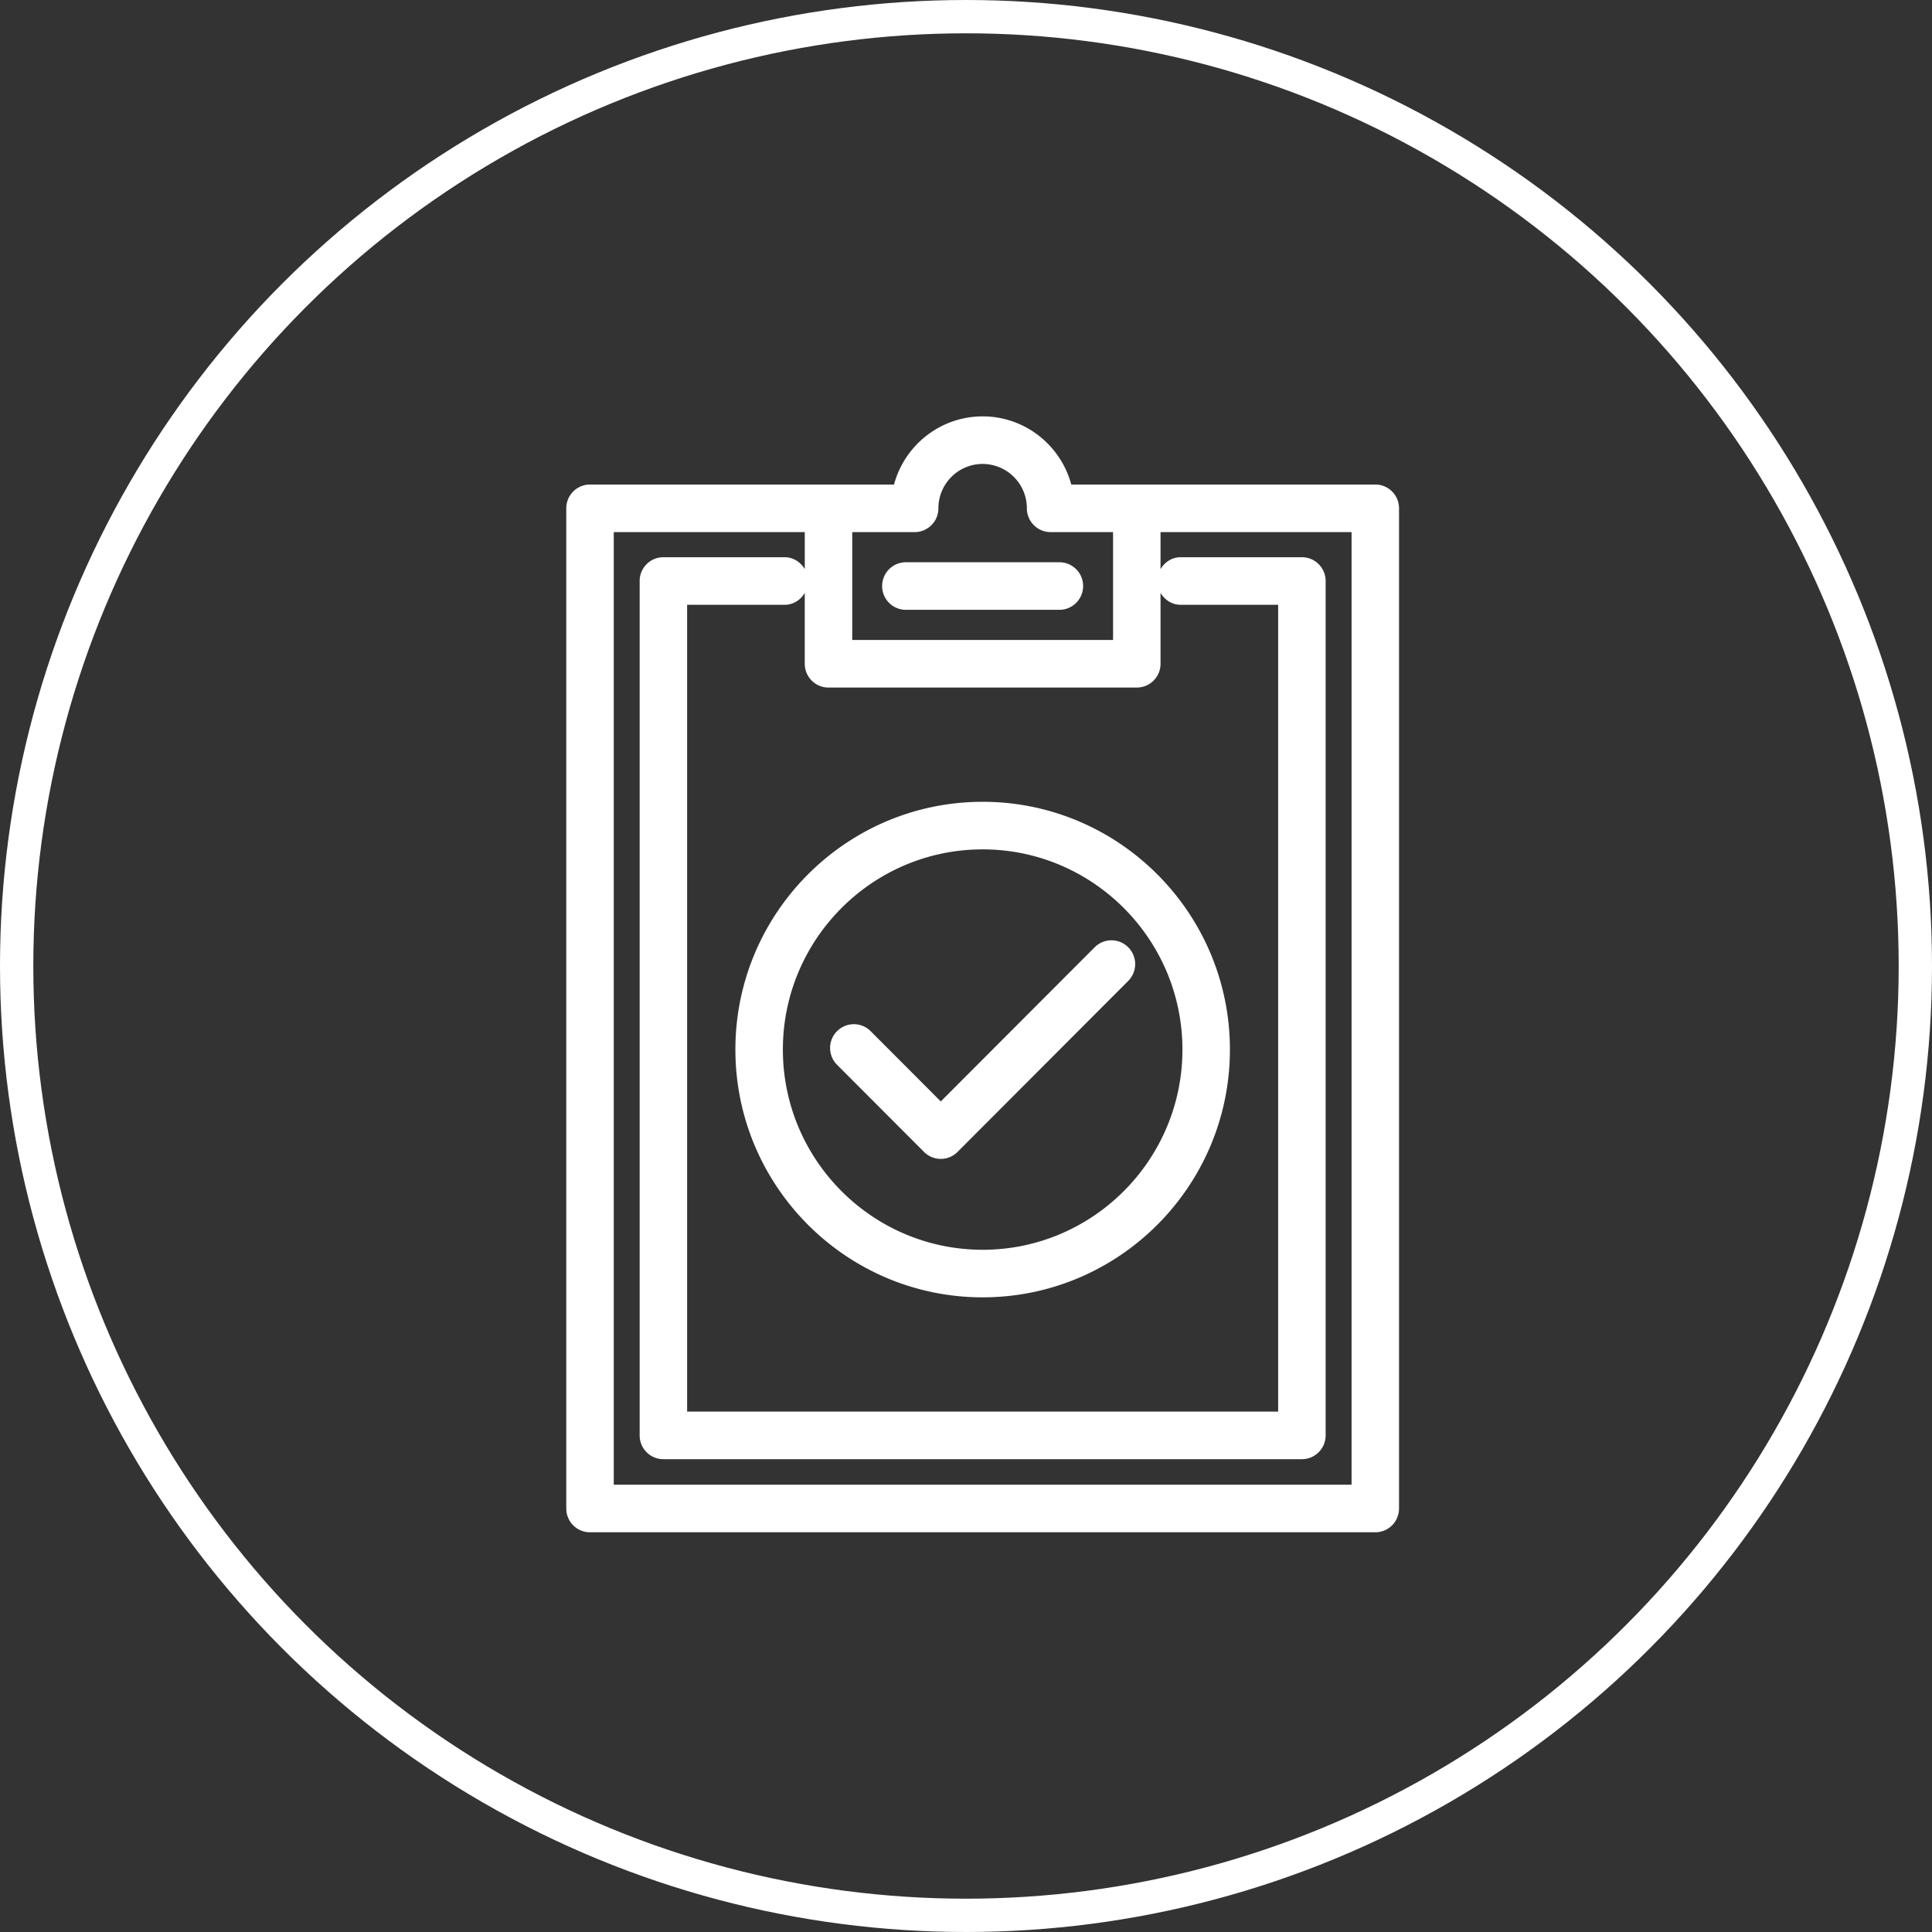 <svg xmlns="http://www.w3.org/2000/svg" width="116" height="116"><rect width="100%" height="100%" fill="#333333" stroke="none"/><g fill="none" fill-rule="evenodd"><path fill="#FFF" d="M50.259 61.912a1.422 1.422 0 0 1 2.015 0l4.212 4.22 9.239-9.256a1.422 1.422 0 0 1 2.015 0 1.431 1.431 0 0 1 0 2.02L57.493 69.162a1.42 1.42 0 0 1-2.015 0l-5.22-5.23a1.429 1.429 0 0 1 0-2.02zM59 50.998c6.613 0 11.995 5.393 11.995 12.02 0 6.628-5.382 12.02-11.995 12.02-6.615 0-11.995-5.392-11.995-12.02 0-6.627 5.38-12.02 11.995-12.02zm0 26.896c8.186 0 14.846-6.673 14.846-14.877 0-8.202-6.66-14.876-14.846-14.876s-14.846 6.674-14.846 14.876c0 8.204 6.66 14.877 14.846 14.877zm-6.035-42.708c0-.79.639-1.428 1.426-1.428h9.216c.788 0 1.425.638 1.425 1.428 0 .79-.637 1.428-1.425 1.428H54.39a1.426 1.426 0 0 1-1.426-1.428zM81.15 89.144H36.851V31.948h11.468v2.223c-.248-.42-.686-.715-1.208-.715h-7.28c-.788 0-1.425.639-1.425 1.429v51.298c0 .79.637 1.428 1.425 1.428h38.337c.788 0 1.425-.638 1.425-1.428V34.885c0-.79-.637-1.429-1.425-1.429h-7.28c-.524 0-.96.296-1.208.716v-2.224h11.47v57.196zM54.918 31.948c.787 0 1.425-.64 1.425-1.428 0-1.47 1.19-2.664 2.657-2.664a2.662 2.662 0 0 1 2.655 2.664c0 .788.637 1.428 1.426 1.428h3.748v6.477H51.17v-6.477h3.749zm-5.174 9.334h18.51c.789 0 1.426-.64 1.426-1.429v-4.256c.248.42.684.716 1.209.716h5.853v48.442H41.256V36.313h5.855c.522 0 .96-.294 1.208-.714v4.254c0 .789.637 1.429 1.425 1.429zm32.83-12.19H64.32C63.69 26.738 61.543 25 59 25c-2.544 0-4.69 1.738-5.322 4.092H35.425c-.788 0-1.425.638-1.425 1.428v60.052c0 .79.637 1.428 1.425 1.428h47.15c.788 0 1.425-.638 1.425-1.428V30.52c0-.79-.637-1.428-1.425-1.428z"/><circle cx="58" cy="58" r="57" stroke="#FFF" stroke-width="2"/></g></svg>